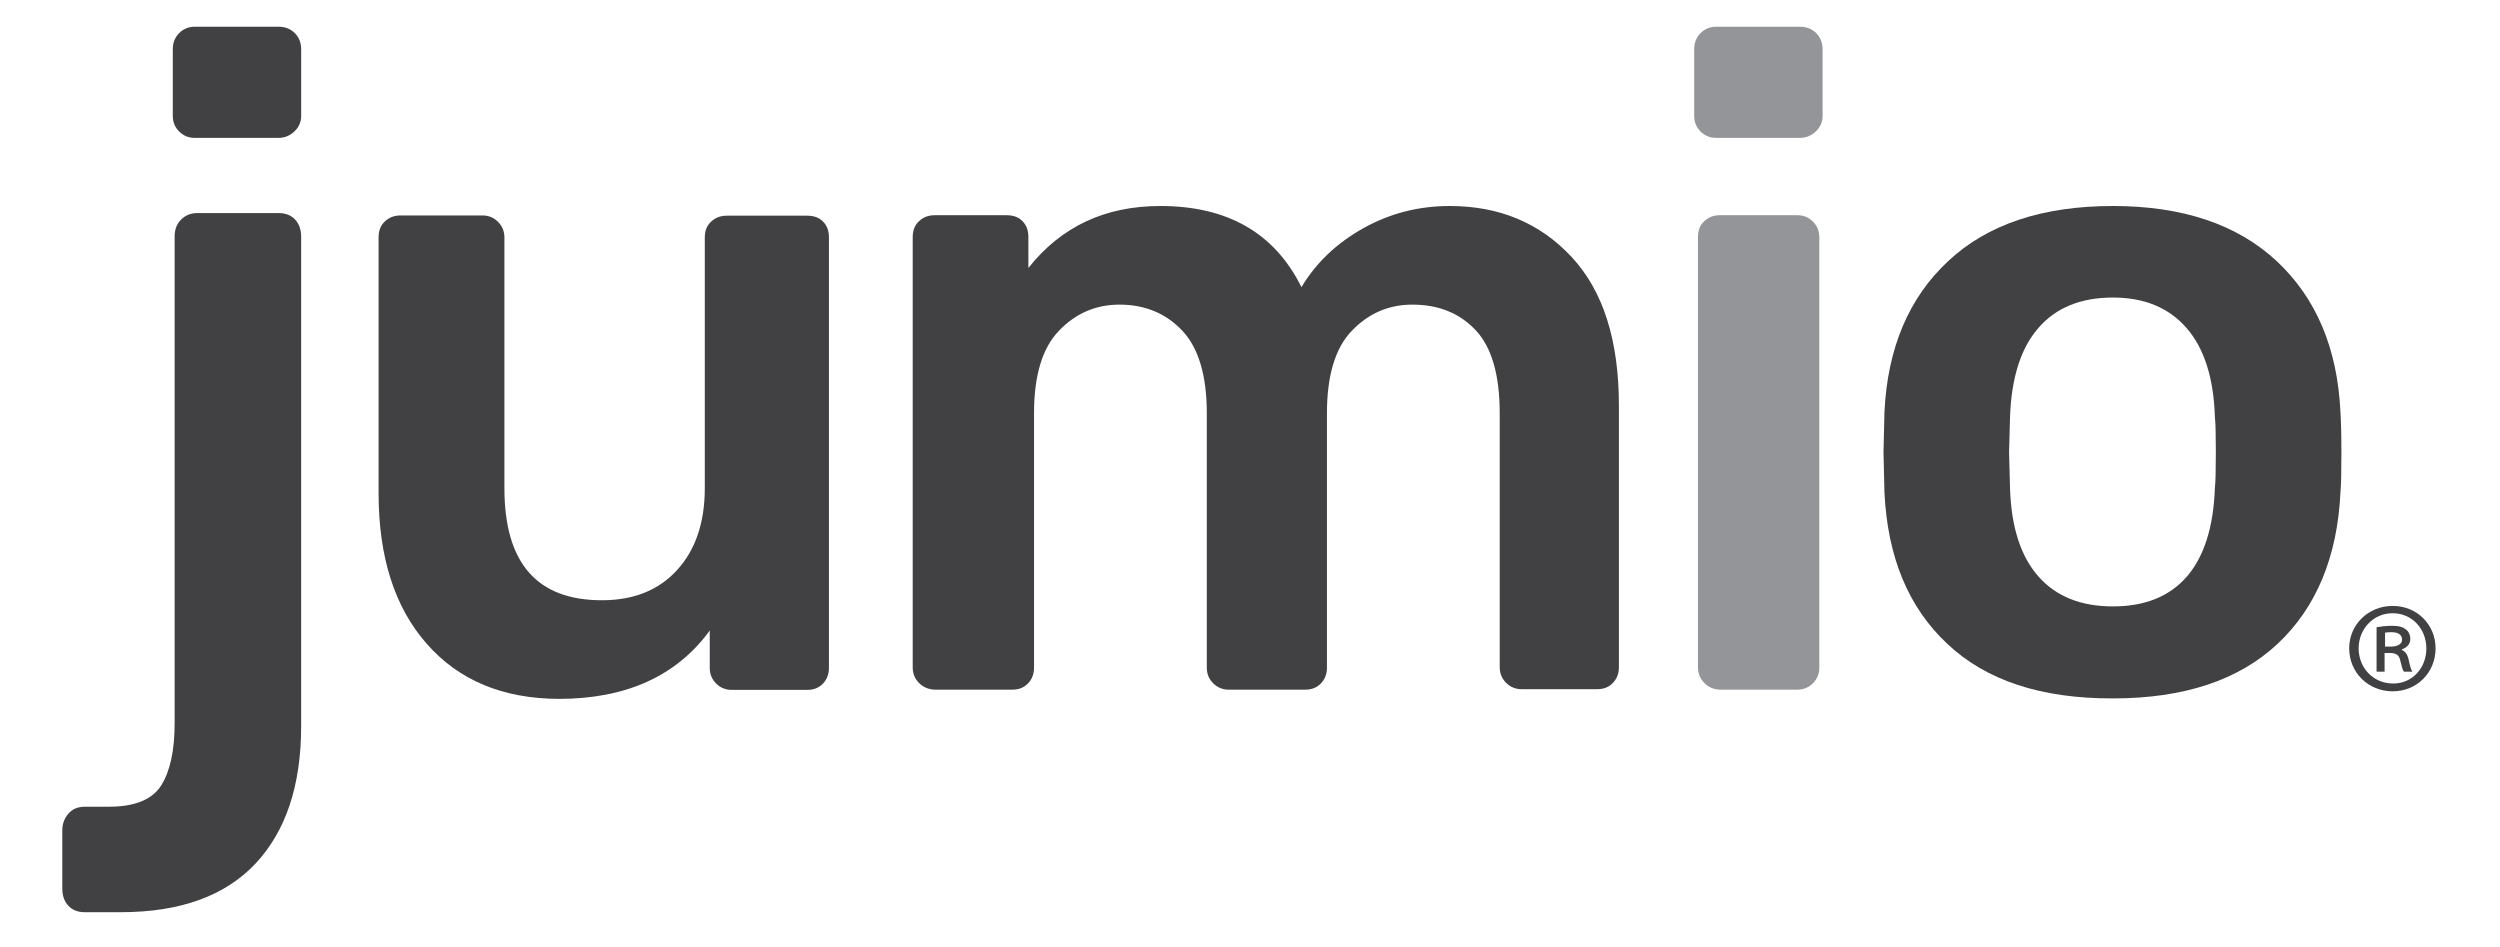 <svg width="132" height="50" viewBox="0 0 132 50" fill="none" xmlns="http://www.w3.org/2000/svg">
<path d="M3.613 47.827C3.401 47.602 3.289 47.302 3.289 46.915V43.843C3.289 43.494 3.401 43.206 3.613 42.957C3.825 42.719 4.112 42.595 4.473 42.595H5.744C7.115 42.595 8.037 42.22 8.511 41.471C8.984 40.721 9.221 39.623 9.221 38.174V12.5C9.221 12.113 9.333 11.813 9.57 11.588C9.794 11.363 10.081 11.251 10.405 11.251H14.717C15.078 11.251 15.365 11.363 15.577 11.588C15.789 11.813 15.901 12.113 15.901 12.5V38.336C15.901 41.458 15.103 43.868 13.496 45.592C11.888 47.302 9.52 48.164 6.38 48.164H4.473C4.112 48.164 3.825 48.052 3.613 47.827Z" fill="#414042"/>
<path d="M22.532 33.991C20.838 32.068 19.99 29.42 19.99 26.049V12.525C19.99 12.175 20.102 11.888 20.327 11.688C20.551 11.476 20.825 11.376 21.149 11.376H25.474C25.798 11.376 26.072 11.488 26.296 11.713C26.52 11.938 26.633 12.213 26.633 12.537V25.774C26.633 29.72 28.34 31.693 31.779 31.693C33.45 31.693 34.77 31.169 35.742 30.107C36.715 29.046 37.213 27.61 37.213 25.774V12.537C37.213 12.188 37.325 11.9 37.55 11.701C37.774 11.488 38.048 11.389 38.372 11.389H42.622C42.971 11.389 43.257 11.488 43.457 11.701C43.669 11.913 43.768 12.188 43.768 12.537V35.265C43.768 35.589 43.669 35.864 43.457 36.089C43.245 36.313 42.971 36.426 42.622 36.426H38.634C38.31 36.426 38.036 36.313 37.811 36.089C37.587 35.864 37.475 35.589 37.475 35.265V33.292C35.718 35.702 33.051 36.901 29.499 36.901C26.558 36.888 24.227 35.926 22.532 33.991Z" fill="#414042"/>
<path d="M48.528 36.064C48.304 35.84 48.191 35.565 48.191 35.24V12.513C48.191 12.163 48.304 11.876 48.528 11.676C48.752 11.464 49.026 11.364 49.35 11.364H53.151C53.5 11.364 53.787 11.464 53.986 11.676C54.198 11.888 54.298 12.163 54.298 12.513V14.149C56.03 11.963 58.348 10.877 61.264 10.877C64.816 10.877 67.296 12.3 68.717 15.16C69.489 13.874 70.574 12.838 71.982 12.051C73.39 11.264 74.91 10.877 76.543 10.877C79.172 10.877 81.316 11.776 82.986 13.574C84.656 15.373 85.478 17.982 85.478 21.416V35.228C85.478 35.552 85.379 35.827 85.167 36.052C84.955 36.277 84.681 36.389 84.332 36.389H80.344C80.02 36.389 79.746 36.277 79.522 36.052C79.297 35.827 79.185 35.552 79.185 35.228V21.816C79.185 19.793 78.761 18.332 77.914 17.433C77.066 16.534 75.957 16.084 74.574 16.084C73.328 16.084 72.256 16.546 71.384 17.458C70.499 18.369 70.063 19.831 70.063 21.816V35.253C70.063 35.577 69.963 35.852 69.751 36.077C69.539 36.301 69.265 36.414 68.916 36.414H64.878C64.554 36.414 64.28 36.301 64.056 36.077C63.831 35.852 63.719 35.577 63.719 35.253V21.816C63.719 19.831 63.283 18.369 62.423 17.458C61.563 16.546 60.454 16.084 59.108 16.084C57.862 16.084 56.79 16.546 55.918 17.458C55.033 18.369 54.597 19.831 54.597 21.816V35.253C54.597 35.577 54.497 35.852 54.285 36.077C54.074 36.301 53.799 36.414 53.45 36.414H49.363C49.026 36.401 48.752 36.289 48.528 36.064Z" fill="#414042"/>
<path d="M89.991 36.064C89.766 35.839 89.654 35.564 89.654 35.239V12.512C89.654 12.162 89.766 11.875 89.991 11.675C90.215 11.463 90.489 11.363 90.813 11.363H94.901C95.225 11.363 95.499 11.476 95.723 11.7C95.948 11.925 96.06 12.2 96.06 12.525V35.252C96.06 35.577 95.948 35.851 95.723 36.076C95.499 36.301 95.225 36.413 94.901 36.413H90.813C90.477 36.401 90.215 36.288 89.991 36.064Z" fill="#939598"/>
<path d="M102.814 33.991C100.758 32.068 99.661 29.408 99.499 25.999L99.449 23.877L99.499 21.754C99.661 18.382 100.783 15.722 102.864 13.787C104.945 11.838 107.849 10.877 111.563 10.877C115.251 10.877 118.13 11.851 120.211 13.787C122.292 15.735 123.414 18.382 123.576 21.754C123.601 22.141 123.626 22.84 123.626 23.877C123.626 24.9 123.613 25.612 123.576 25.999C123.414 29.396 122.305 32.068 120.261 33.991C118.205 35.914 115.314 36.876 111.563 36.876C107.774 36.888 104.858 35.927 102.814 33.991ZM115.476 30.432C116.385 29.371 116.871 27.823 116.946 25.762C116.984 25.437 116.996 24.813 116.996 23.889C116.996 22.952 116.984 22.328 116.946 22.016C116.884 19.968 116.385 18.394 115.451 17.32C114.516 16.247 113.22 15.71 111.563 15.71C109.868 15.71 108.547 16.247 107.624 17.32C106.69 18.394 106.204 19.955 106.129 22.016L106.079 23.889L106.129 25.762C106.191 27.823 106.69 29.371 107.624 30.432C108.559 31.494 109.868 32.018 111.563 32.018C113.257 32.018 114.553 31.494 115.476 30.432Z" fill="#414042"/>
<path d="M89.79 6.943C89.565 6.718 89.453 6.444 89.453 6.119V2.61C89.453 2.26 89.565 1.973 89.79 1.748C90.014 1.524 90.288 1.411 90.612 1.411H95.036C95.385 1.411 95.672 1.524 95.896 1.748C96.12 1.973 96.233 2.26 96.233 2.61V6.119C96.233 6.444 96.108 6.718 95.871 6.943C95.634 7.168 95.348 7.28 95.036 7.28H90.612C90.288 7.28 90.014 7.168 89.79 6.943Z" fill="#939598"/>
<path d="M9.46 6.943C9.235 6.718 9.123 6.444 9.123 6.119V2.61C9.123 2.26 9.235 1.973 9.46 1.748C9.684 1.524 9.958 1.411 10.282 1.411H14.706C15.055 1.411 15.342 1.524 15.566 1.748C15.79 1.973 15.902 2.26 15.902 2.61V6.119C15.902 6.444 15.778 6.718 15.541 6.943C15.304 7.168 15.018 7.28 14.706 7.28H10.282C9.958 7.28 9.684 7.168 9.46 6.943Z" fill="#414042"/>
<path d="M126.343 31.993C127.614 31.993 128.598 32.98 128.598 34.228C128.598 35.515 127.614 36.501 126.33 36.501C125.047 36.501 124.037 35.515 124.037 34.228C124.037 32.98 125.047 31.993 126.33 31.993H126.343ZM126.318 32.38C125.308 32.38 124.536 33.217 124.536 34.228C124.536 35.265 125.308 36.089 126.355 36.089C127.352 36.102 128.112 35.277 128.112 34.241C128.112 33.205 127.352 32.38 126.343 32.38H126.318ZM125.919 35.465H125.483V33.117C125.72 33.08 125.969 33.042 126.293 33.042C126.692 33.042 126.878 33.117 127.028 33.229C127.165 33.329 127.265 33.517 127.265 33.741C127.265 34.029 127.053 34.203 126.816 34.291V34.316C127.016 34.403 127.128 34.578 127.19 34.89C127.265 35.24 127.315 35.377 127.377 35.465H126.928C126.854 35.377 126.804 35.165 126.729 34.853C126.667 34.591 126.517 34.478 126.193 34.478H125.906V35.465H125.919ZM125.919 34.141H126.218C126.53 34.141 126.829 34.041 126.829 33.779C126.829 33.554 126.679 33.379 126.268 33.379C126.093 33.379 126.006 33.392 125.931 33.404V34.141H125.919Z" fill="#414042"/>
</svg>
